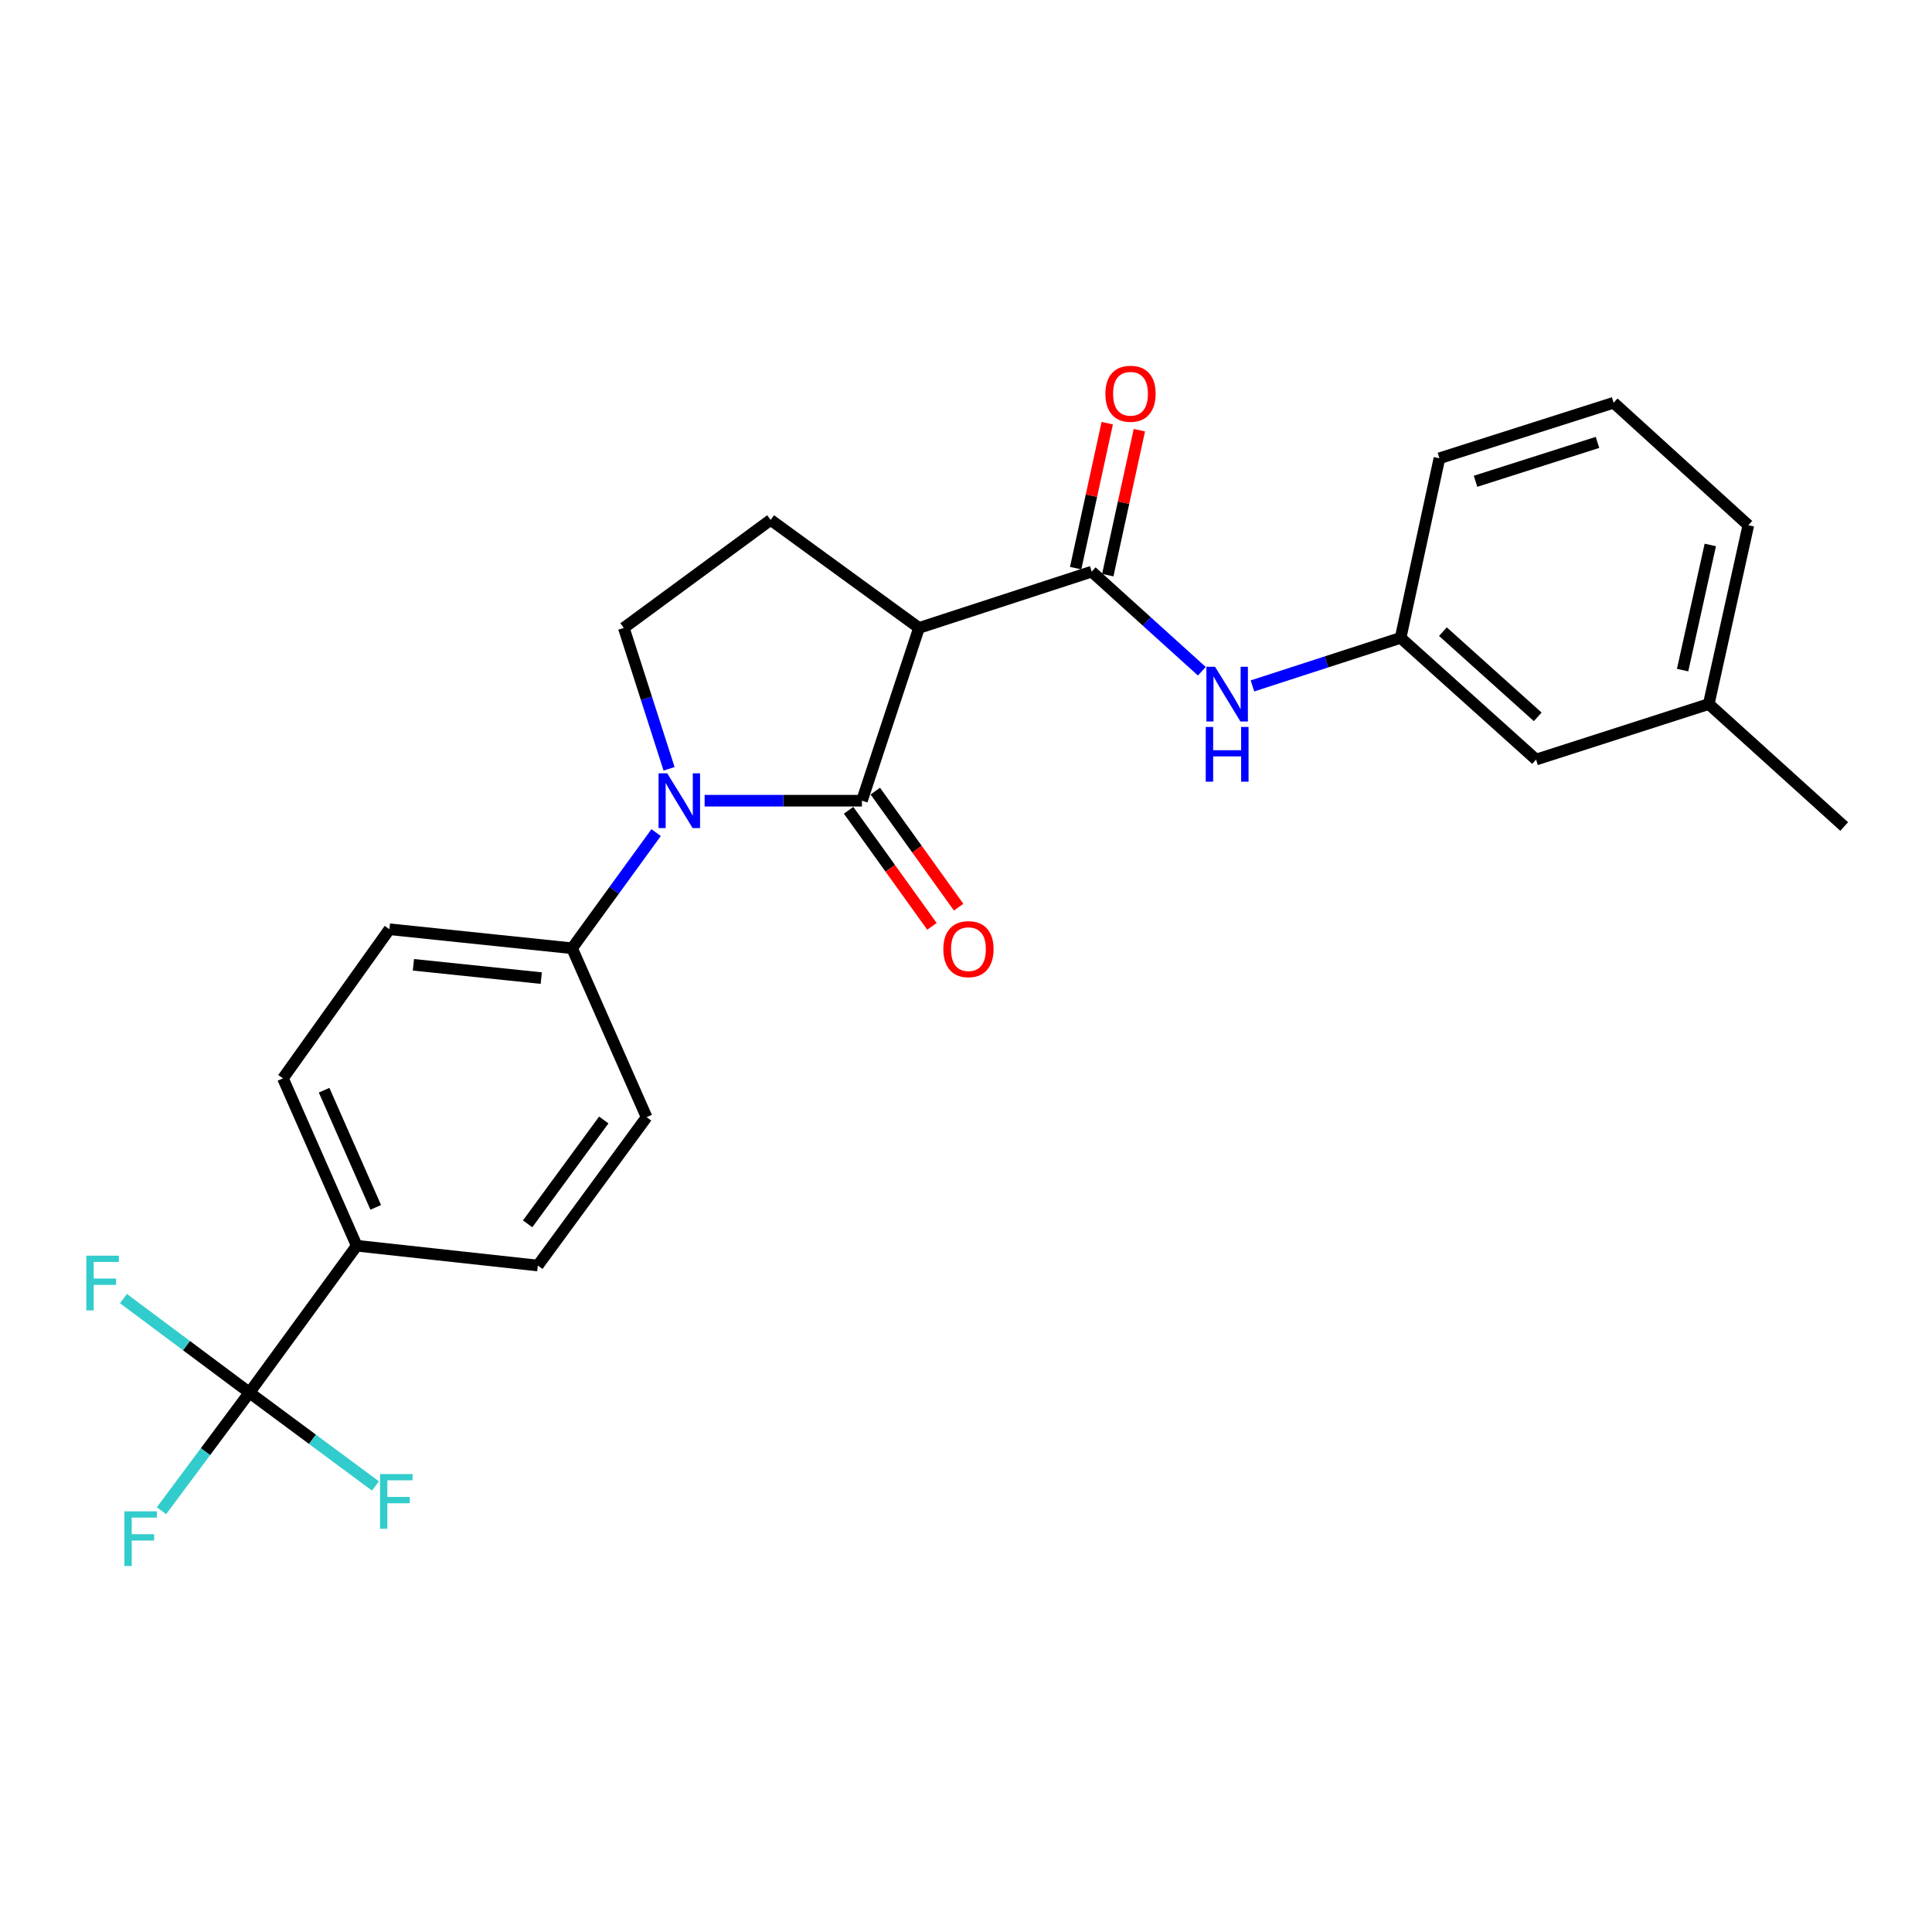 <?xml version='1.0' encoding='iso-8859-1'?>
<svg version='1.1' baseProfile='full'
              xmlns='http://www.w3.org/2000/svg'
                      xmlns:rdkit='http://www.rdkit.org/xml'
                      xmlns:xlink='http://www.w3.org/1999/xlink'
                  xml:space='preserve'
width='1000px' height='1000px' viewBox='0 0 1000 1000'>
<!-- END OF HEADER -->
<rect style='opacity:1.0;fill:#FFFFFF;stroke:none' width='1000' height='1000' x='0' y='0'> </rect>
<path class='bond-0' d='M 446.14,414.44 L 405.427,414.44' style='fill:none;fill-rule:evenodd;stroke:#000000;stroke-width:6px;stroke-linecap:butt;stroke-linejoin:miter;stroke-opacity:1' />
<path class='bond-0' d='M 405.427,414.44 L 364.715,414.44' style='fill:none;fill-rule:evenodd;stroke:#0000FF;stroke-width:6px;stroke-linecap:butt;stroke-linejoin:miter;stroke-opacity:1' />
<path class='bond-1' d='M 446.14,414.44 L 475.674,325.008' style='fill:none;fill-rule:evenodd;stroke:#000000;stroke-width:6px;stroke-linecap:butt;stroke-linejoin:miter;stroke-opacity:1' />
<path class='bond-9' d='M 439.229,419.404 L 460.801,449.44' style='fill:none;fill-rule:evenodd;stroke:#000000;stroke-width:6px;stroke-linecap:butt;stroke-linejoin:miter;stroke-opacity:1' />
<path class='bond-9' d='M 460.801,449.44 L 482.373,479.476' style='fill:none;fill-rule:evenodd;stroke:#FF0000;stroke-width:6px;stroke-linecap:butt;stroke-linejoin:miter;stroke-opacity:1' />
<path class='bond-9' d='M 453.051,409.477 L 474.623,439.513' style='fill:none;fill-rule:evenodd;stroke:#000000;stroke-width:6px;stroke-linecap:butt;stroke-linejoin:miter;stroke-opacity:1' />
<path class='bond-9' d='M 474.623,439.513 L 496.195,469.55' style='fill:none;fill-rule:evenodd;stroke:#FF0000;stroke-width:6px;stroke-linecap:butt;stroke-linejoin:miter;stroke-opacity:1' />
<path class='bond-4' d='M 346.308,397.932 L 334.595,361.47' style='fill:none;fill-rule:evenodd;stroke:#0000FF;stroke-width:6px;stroke-linecap:butt;stroke-linejoin:miter;stroke-opacity:1' />
<path class='bond-4' d='M 334.595,361.47 L 322.882,325.008' style='fill:none;fill-rule:evenodd;stroke:#000000;stroke-width:6px;stroke-linecap:butt;stroke-linejoin:miter;stroke-opacity:1' />
<path class='bond-7' d='M 339.604,430.961 L 317.852,460.889' style='fill:none;fill-rule:evenodd;stroke:#0000FF;stroke-width:6px;stroke-linecap:butt;stroke-linejoin:miter;stroke-opacity:1' />
<path class='bond-7' d='M 317.852,460.889 L 296.099,490.817' style='fill:none;fill-rule:evenodd;stroke:#000000;stroke-width:6px;stroke-linecap:butt;stroke-linejoin:miter;stroke-opacity:1' />
<path class='bond-2' d='M 475.674,325.008 L 565.069,295.881' style='fill:none;fill-rule:evenodd;stroke:#000000;stroke-width:6px;stroke-linecap:butt;stroke-linejoin:miter;stroke-opacity:1' />
<path class='bond-6' d='M 475.674,325.008 L 398.881,269.107' style='fill:none;fill-rule:evenodd;stroke:#000000;stroke-width:6px;stroke-linecap:butt;stroke-linejoin:miter;stroke-opacity:1' />
<path class='bond-5' d='M 565.069,295.881 L 593.567,321.654' style='fill:none;fill-rule:evenodd;stroke:#000000;stroke-width:6px;stroke-linecap:butt;stroke-linejoin:miter;stroke-opacity:1' />
<path class='bond-5' d='M 593.567,321.654 L 622.065,347.428' style='fill:none;fill-rule:evenodd;stroke:#0000FF;stroke-width:6px;stroke-linecap:butt;stroke-linejoin:miter;stroke-opacity:1' />
<path class='bond-10' d='M 573.382,297.692 L 581.557,260.173' style='fill:none;fill-rule:evenodd;stroke:#000000;stroke-width:6px;stroke-linecap:butt;stroke-linejoin:miter;stroke-opacity:1' />
<path class='bond-10' d='M 581.557,260.173 L 589.732,222.654' style='fill:none;fill-rule:evenodd;stroke:#FF0000;stroke-width:6px;stroke-linecap:butt;stroke-linejoin:miter;stroke-opacity:1' />
<path class='bond-10' d='M 556.755,294.069 L 564.93,256.55' style='fill:none;fill-rule:evenodd;stroke:#000000;stroke-width:6px;stroke-linecap:butt;stroke-linejoin:miter;stroke-opacity:1' />
<path class='bond-10' d='M 564.93,256.55 L 573.105,219.032' style='fill:none;fill-rule:evenodd;stroke:#FF0000;stroke-width:6px;stroke-linecap:butt;stroke-linejoin:miter;stroke-opacity:1' />
<path class='bond-3' d='M 129.117,720.809 L 184.639,644.791' style='fill:none;fill-rule:evenodd;stroke:#000000;stroke-width:6px;stroke-linecap:butt;stroke-linejoin:miter;stroke-opacity:1' />
<path class='bond-16' d='M 129.117,720.809 L 106.347,751.38' style='fill:none;fill-rule:evenodd;stroke:#000000;stroke-width:6px;stroke-linecap:butt;stroke-linejoin:miter;stroke-opacity:1' />
<path class='bond-16' d='M 106.347,751.38 L 83.578,781.951' style='fill:none;fill-rule:evenodd;stroke:#33CCCC;stroke-width:6px;stroke-linecap:butt;stroke-linejoin:miter;stroke-opacity:1' />
<path class='bond-17' d='M 129.117,720.809 L 161.729,744.976' style='fill:none;fill-rule:evenodd;stroke:#000000;stroke-width:6px;stroke-linecap:butt;stroke-linejoin:miter;stroke-opacity:1' />
<path class='bond-17' d='M 161.729,744.976 L 194.34,769.142' style='fill:none;fill-rule:evenodd;stroke:#33CCCC;stroke-width:6px;stroke-linecap:butt;stroke-linejoin:miter;stroke-opacity:1' />
<path class='bond-18' d='M 129.117,720.809 L 96.508,696.478' style='fill:none;fill-rule:evenodd;stroke:#000000;stroke-width:6px;stroke-linecap:butt;stroke-linejoin:miter;stroke-opacity:1' />
<path class='bond-18' d='M 96.508,696.478 L 63.899,672.147' style='fill:none;fill-rule:evenodd;stroke:#33CCCC;stroke-width:6px;stroke-linecap:butt;stroke-linejoin:miter;stroke-opacity:1' />
<path class='bond-25' d='M 322.882,325.008 L 398.881,269.107' style='fill:none;fill-rule:evenodd;stroke:#000000;stroke-width:6px;stroke-linecap:butt;stroke-linejoin:miter;stroke-opacity:1' />
<path class='bond-11' d='M 648.268,355.028 L 686.614,342.589' style='fill:none;fill-rule:evenodd;stroke:#0000FF;stroke-width:6px;stroke-linecap:butt;stroke-linejoin:miter;stroke-opacity:1' />
<path class='bond-11' d='M 686.614,342.589 L 724.96,330.15' style='fill:none;fill-rule:evenodd;stroke:#000000;stroke-width:6px;stroke-linecap:butt;stroke-linejoin:miter;stroke-opacity:1' />
<path class='bond-12' d='M 296.099,490.817 L 334.68,578.246' style='fill:none;fill-rule:evenodd;stroke:#000000;stroke-width:6px;stroke-linecap:butt;stroke-linejoin:miter;stroke-opacity:1' />
<path class='bond-13' d='M 296.099,490.817 L 201.561,480.976' style='fill:none;fill-rule:evenodd;stroke:#000000;stroke-width:6px;stroke-linecap:butt;stroke-linejoin:miter;stroke-opacity:1' />
<path class='bond-13' d='M 280.156,506.267 L 213.98,499.378' style='fill:none;fill-rule:evenodd;stroke:#000000;stroke-width:6px;stroke-linecap:butt;stroke-linejoin:miter;stroke-opacity:1' />
<path class='bond-8' d='M 184.639,644.791 L 146.455,558.157' style='fill:none;fill-rule:evenodd;stroke:#000000;stroke-width:6px;stroke-linecap:butt;stroke-linejoin:miter;stroke-opacity:1' />
<path class='bond-8' d='M 194.483,624.933 L 167.754,564.289' style='fill:none;fill-rule:evenodd;stroke:#000000;stroke-width:6px;stroke-linecap:butt;stroke-linejoin:miter;stroke-opacity:1' />
<path class='bond-26' d='M 184.639,644.791 L 278.373,655.039' style='fill:none;fill-rule:evenodd;stroke:#000000;stroke-width:6px;stroke-linecap:butt;stroke-linejoin:miter;stroke-opacity:1' />
<path class='bond-19' d='M 724.96,330.15 L 795.06,393.15' style='fill:none;fill-rule:evenodd;stroke:#000000;stroke-width:6px;stroke-linecap:butt;stroke-linejoin:miter;stroke-opacity:1' />
<path class='bond-19' d='M 746.85,326.944 L 795.92,371.044' style='fill:none;fill-rule:evenodd;stroke:#000000;stroke-width:6px;stroke-linecap:butt;stroke-linejoin:miter;stroke-opacity:1' />
<path class='bond-22' d='M 724.96,330.15 L 745.04,237.21' style='fill:none;fill-rule:evenodd;stroke:#000000;stroke-width:6px;stroke-linecap:butt;stroke-linejoin:miter;stroke-opacity:1' />
<path class='bond-15' d='M 334.68,578.246 L 278.373,655.039' style='fill:none;fill-rule:evenodd;stroke:#000000;stroke-width:6px;stroke-linecap:butt;stroke-linejoin:miter;stroke-opacity:1' />
<path class='bond-15' d='M 312.511,579.703 L 273.096,633.458' style='fill:none;fill-rule:evenodd;stroke:#000000;stroke-width:6px;stroke-linecap:butt;stroke-linejoin:miter;stroke-opacity:1' />
<path class='bond-14' d='M 201.561,480.976 L 146.455,558.157' style='fill:none;fill-rule:evenodd;stroke:#000000;stroke-width:6px;stroke-linecap:butt;stroke-linejoin:miter;stroke-opacity:1' />
<path class='bond-20' d='M 795.06,393.15 L 884.455,364.411' style='fill:none;fill-rule:evenodd;stroke:#000000;stroke-width:6px;stroke-linecap:butt;stroke-linejoin:miter;stroke-opacity:1' />
<path class='bond-23' d='M 884.455,364.411 L 904.932,271.858' style='fill:none;fill-rule:evenodd;stroke:#000000;stroke-width:6px;stroke-linecap:butt;stroke-linejoin:miter;stroke-opacity:1' />
<path class='bond-23' d='M 870.912,346.852 L 885.245,282.065' style='fill:none;fill-rule:evenodd;stroke:#000000;stroke-width:6px;stroke-linecap:butt;stroke-linejoin:miter;stroke-opacity:1' />
<path class='bond-24' d='M 884.455,364.411 L 954.545,427.799' style='fill:none;fill-rule:evenodd;stroke:#000000;stroke-width:6px;stroke-linecap:butt;stroke-linejoin:miter;stroke-opacity:1' />
<path class='bond-21' d='M 835.22,208.461 L 745.04,237.21' style='fill:none;fill-rule:evenodd;stroke:#000000;stroke-width:6px;stroke-linecap:butt;stroke-linejoin:miter;stroke-opacity:1' />
<path class='bond-21' d='M 826.861,228.987 L 763.736,249.111' style='fill:none;fill-rule:evenodd;stroke:#000000;stroke-width:6px;stroke-linecap:butt;stroke-linejoin:miter;stroke-opacity:1' />
<path class='bond-27' d='M 835.22,208.461 L 904.932,271.858' style='fill:none;fill-rule:evenodd;stroke:#000000;stroke-width:6px;stroke-linecap:butt;stroke-linejoin:miter;stroke-opacity:1' />
<path  class='atom-1' d='M 345.352 400.28
L 354.632 415.28
Q 355.552 416.76, 357.032 419.44
Q 358.512 422.12, 358.592 422.28
L 358.592 400.28
L 362.352 400.28
L 362.352 428.6
L 358.472 428.6
L 348.512 412.2
Q 347.352 410.28, 346.112 408.08
Q 344.912 405.88, 344.552 405.2
L 344.552 428.6
L 340.872 428.6
L 340.872 400.28
L 345.352 400.28
' fill='#0000FF'/>
<path  class='atom-6' d='M 628.908 345.118
L 638.188 360.118
Q 639.108 361.598, 640.588 364.278
Q 642.068 366.958, 642.148 367.118
L 642.148 345.118
L 645.908 345.118
L 645.908 373.438
L 642.028 373.438
L 632.068 357.038
Q 630.908 355.118, 629.668 352.918
Q 628.468 350.718, 628.108 350.038
L 628.108 373.438
L 624.428 373.438
L 624.428 345.118
L 628.908 345.118
' fill='#0000FF'/>
<path  class='atom-6' d='M 624.088 376.27
L 627.928 376.27
L 627.928 388.31
L 642.408 388.31
L 642.408 376.27
L 646.248 376.27
L 646.248 404.59
L 642.408 404.59
L 642.408 391.51
L 627.928 391.51
L 627.928 404.59
L 624.088 404.59
L 624.088 376.27
' fill='#0000FF'/>
<path  class='atom-10' d='M 488.265 491.276
Q 488.265 484.476, 491.625 480.676
Q 494.985 476.876, 501.265 476.876
Q 507.545 476.876, 510.905 480.676
Q 514.265 484.476, 514.265 491.276
Q 514.265 498.156, 510.865 502.076
Q 507.465 505.956, 501.265 505.956
Q 495.025 505.956, 491.625 502.076
Q 488.265 498.196, 488.265 491.276
M 501.265 502.756
Q 505.585 502.756, 507.905 499.876
Q 510.265 496.956, 510.265 491.276
Q 510.265 485.716, 507.905 482.916
Q 505.585 480.076, 501.265 480.076
Q 496.945 480.076, 494.585 482.876
Q 492.265 485.676, 492.265 491.276
Q 492.265 496.996, 494.585 499.876
Q 496.945 502.756, 501.265 502.756
' fill='#FF0000'/>
<path  class='atom-11' d='M 572.148 203.805
Q 572.148 197.005, 575.508 193.205
Q 578.868 189.405, 585.148 189.405
Q 591.428 189.405, 594.788 193.205
Q 598.148 197.005, 598.148 203.805
Q 598.148 210.685, 594.748 214.605
Q 591.348 218.485, 585.148 218.485
Q 578.908 218.485, 575.508 214.605
Q 572.148 210.725, 572.148 203.805
M 585.148 215.285
Q 589.468 215.285, 591.788 212.405
Q 594.148 209.485, 594.148 203.805
Q 594.148 198.245, 591.788 195.445
Q 589.468 192.605, 585.148 192.605
Q 580.828 192.605, 578.468 195.405
Q 576.148 198.205, 576.148 203.805
Q 576.148 209.525, 578.468 212.405
Q 580.828 215.285, 585.148 215.285
' fill='#FF0000'/>
<path  class='atom-17' d='M 64.381 782.26
L 81.221 782.26
L 81.221 785.5
L 68.181 785.5
L 68.181 794.1
L 79.781 794.1
L 79.781 797.38
L 68.181 797.38
L 68.181 810.58
L 64.381 810.58
L 64.381 782.26
' fill='#33CCCC'/>
<path  class='atom-18' d='M 196.705 762.975
L 213.545 762.975
L 213.545 766.215
L 200.505 766.215
L 200.505 774.815
L 212.105 774.815
L 212.105 778.095
L 200.505 778.095
L 200.505 791.295
L 196.705 791.295
L 196.705 762.975
' fill='#33CCCC'/>
<path  class='atom-19' d='M 44.689 649.936
L 61.529 649.936
L 61.529 653.176
L 48.489 653.176
L 48.489 661.776
L 60.089 661.776
L 60.089 665.056
L 48.489 665.056
L 48.489 678.256
L 44.689 678.256
L 44.689 649.936
' fill='#33CCCC'/>
</svg>
